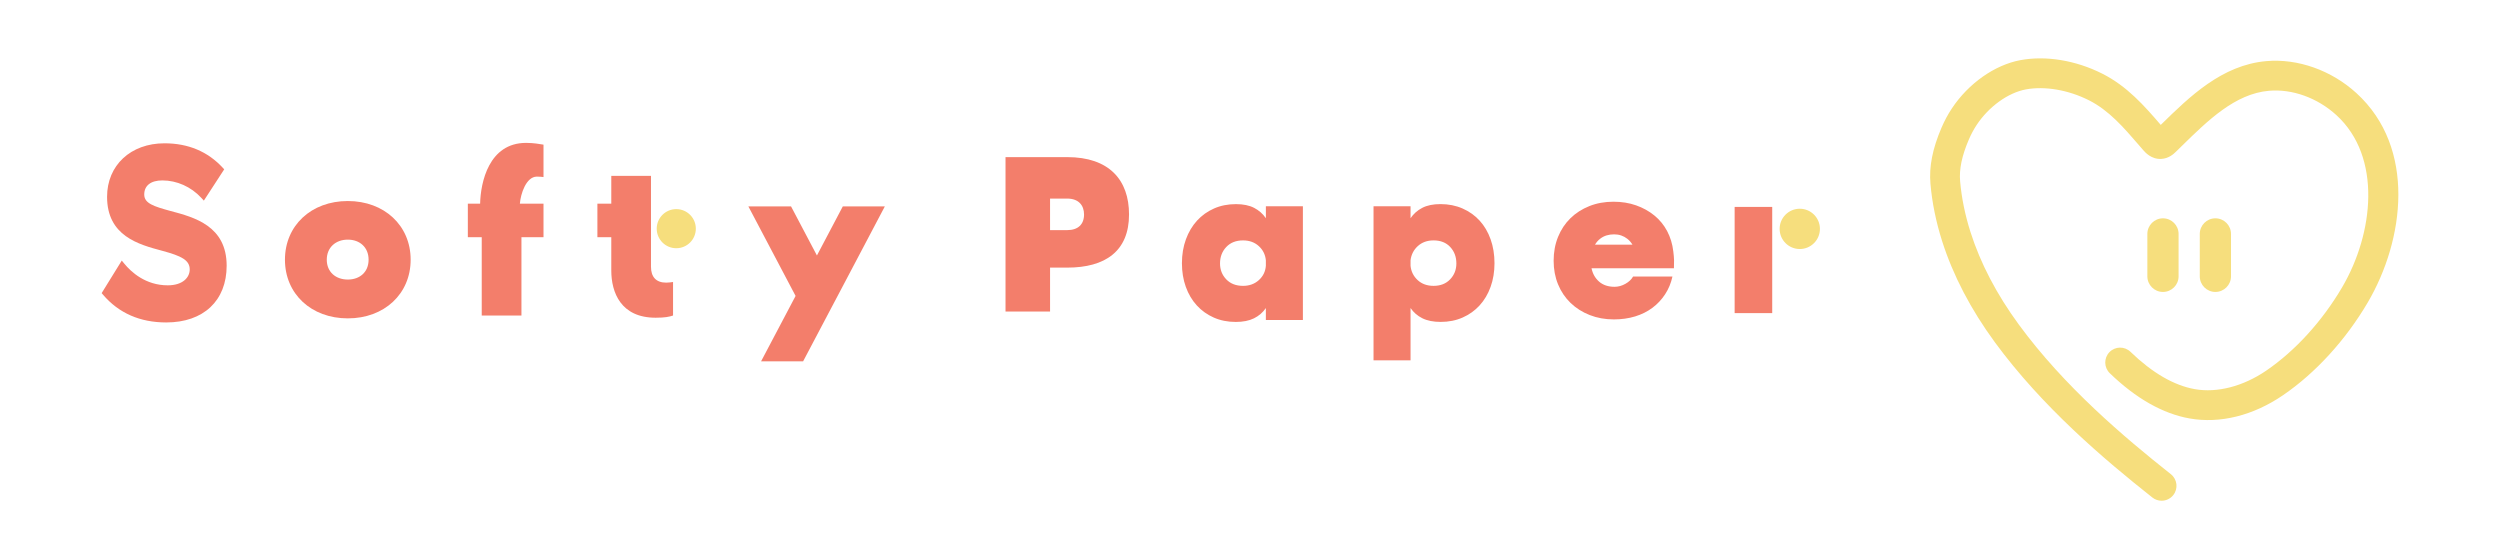 <svg xml:space="preserve" style="enable-background:new 0 0 1920 415.47;" viewBox="0 0 1920 415.47" y="0px" x="0px" xmlns:xlink="http://www.w3.org/1999/xlink" xmlns="http://www.w3.org/2000/svg" id="Layer_1" version="1.1">
<style type="text/css">
	.st0{fill:#F37E6B;}
	.st1{fill:#F6DE7D;}
</style>
<g>
	<g>
		<g>
			<path d="M867.1,164.71c0,28.12-18.18,40.82-47.43,40.82h-13.22v33.71h-34.21V120.67h47.43
				C851.73,120.67,867.1,138.11,867.1,164.71z M832.55,164.71c0-7.11-4.3-12.2-12.89-12.2h-13.22v24.22h13.22
				C827.93,176.73,832.55,172.33,832.55,164.71z" class="st0"></path>
		</g>
	</g>
	<g>
		<path d="M131.06,162.06c-12.96-3.54-20.29-5.87-20.29-12.66c0-6.89,5.07-10.84,13.91-10.84
			c11.14,0,22.04,4.87,29.89,13.36l1.99,2.16l15.63-24.03l-1.21-1.31c-11.49-12.4-26.51-18.68-44.65-18.68
			c-25.97,0-44.1,16.89-44.1,41.09c0,30.12,24.34,36.63,42.11,41.39l0.73,0.2c13.98,3.82,20.63,6.92,20.63,14.2
			c0,6.07-5.22,12.19-16.88,12.19c-17.13,0-28.2-10.36-33.27-16.54l-2.03-2.47l-15.45,24.99l1.08,1.27
			c12.08,14.11,28.4,21.26,48.51,21.26c28.63,0,46.41-16.71,46.41-43.6C174.07,173.48,149.21,166.88,131.06,162.06z" class="st0"></path>
	</g>
	<g>
		<g>
			<path d="M1000.61,245.77h-28.43v-9.18c-2.32,3.39-5.35,6.01-9.09,7.87c-3.75,1.86-8.43,2.79-14.05,2.79
				c-6.17,0-11.79-1.12-16.86-3.36s-9.42-5.35-13.06-9.34c-3.63-3.99-6.45-8.74-8.43-14.26c-1.98-5.52-2.97-11.56-2.97-18.12
				c0-6.66,1.02-12.79,3.06-18.36s4.88-10.35,8.51-14.34c3.63-3.99,7.99-7.1,13.06-9.34c5.07-2.24,10.69-3.36,16.86-3.36
				c5.62,0,10.27,0.96,13.97,2.87c3.69,1.91,6.69,4.56,9.01,7.95v-9.18h28.43v87.36H1000.61z M972.18,199.87
				c-0.44-4.37-2.26-8.01-5.46-10.9c-3.2-2.9-7.22-4.34-12.06-4.34c-5.4,0-9.7,1.69-12.89,5.08c-3.2,3.39-4.79,7.6-4.79,12.62
				c0,4.81,1.59,8.88,4.79,12.21c3.2,3.34,7.49,5,12.89,5c4.84,0,8.89-1.48,12.15-4.42c3.25-2.95,5.04-6.61,5.37-10.99V199.87z" class="st0"></path>
		</g>
	</g>
	<g>
		<g>
			<path d="M1054.87,276.75V158.39h28.43v9.18c2.31-3.39,5.32-6.04,9.01-7.95c3.69-1.91,8.35-2.87,13.97-2.87
				c6.17,0,11.82,1.12,16.94,3.36s9.5,5.36,13.14,9.34c3.64,3.99,6.45,8.77,8.43,14.34c1.98,5.57,2.98,11.7,2.98,18.36
				c0,6.56-0.99,12.6-2.98,18.12c-1.98,5.52-4.79,10.27-8.43,14.26s-7.99,7.11-13.06,9.34c-5.07,2.24-10.69,3.36-16.86,3.36
				c-5.62,0-10.3-0.93-14.05-2.79s-6.78-4.48-9.09-7.87v40.16h-28.43V276.75z M1083.3,199.87v4.26c0.44,4.37,2.26,8.03,5.45,10.99
				c3.19,2.95,7.27,4.42,12.23,4.42c5.29,0,9.53-1.66,12.72-5c3.19-3.33,4.79-7.4,4.79-12.21c0-5.03-1.57-9.24-4.71-12.62
				c-3.14-3.39-7.41-5.08-12.81-5.08c-4.85,0-8.87,1.45-12.07,4.34C1085.72,191.86,1083.85,195.5,1083.3,199.87z" class="st0"></path>
		</g>
	</g>
	<g>
		<path d="M315.38,199.45c0,26.25-20.23,45.06-48.27,45.06c-28.04,0-48.27-18.8-48.27-45.06s20.23-45.06,48.27-45.06
			C295.15,154.4,315.38,173.2,315.38,199.45z M283.08,199.45c0-9.49-6.74-15.41-15.97-15.41s-16.15,5.93-16.15,15.41
			s6.92,15.25,16.15,15.25C276.34,214.7,283.08,208.94,283.08,199.45z" class="st0"></path>
	</g>
	<polygon points="647.29,158.49 627.4,196.21 607.51,158.49 574.73,158.49 611.01,227.28 584.51,277.5 616.79,277.5 
		638.08,237.15 643.54,226.82 679.57,158.49" class="st0"></polygon>
	<g>
		<path d="M368.74,156.43h-9.44v25.74h10.67v60.14h30.5v-60.14h16.94v-25.74h-18.14c0.53-7.43,4.81-20.79,13.04-20.79
			c2.03,0,3.91,0.18,5.1,0.34v-24.89c-3.22-0.5-7.64-1.35-13.4-1.35C375.43,109.74,369.09,140.07,368.74,156.43z" class="st0"></path>
		<path d="M511.65,217.07c-7.79,0-11.69-4.4-11.69-12.2v-17.56v-5.14v-25.74v-8.19v-13.17h-30.49v21.36H458.8v25.75
			h10.67v25.58c0,16.77,7.28,36.25,34.05,36.25c7.11,0,10.33-0.68,13.38-1.69v-25.75C515.55,216.73,513.85,217.07,511.65,217.07z" class="st0"></path>
	</g>
	<g>
		<circle r="15.02" cy="175.62" cx="519.38" class="st1"></circle>
	</g>
	<path d="M1285.67,199.79c-0.06-1.96-0.25-4.2-0.58-6.72c-0.66-5.67-2.23-10.86-4.71-15.56
		c-2.48-4.69-5.76-8.7-9.84-12.03s-8.76-5.92-14.05-7.78c-5.29-1.86-11.07-2.78-17.35-2.78c-6.72,0-12.89,1.12-18.51,3.36
		s-10.47,5.35-14.54,9.33c-4.08,3.99-7.25,8.76-9.51,14.33s-3.39,11.68-3.39,18.34c0,6.55,1.13,12.58,3.39,18.09
		s5.46,10.26,9.59,14.25s9.03,7.1,14.71,9.33c5.67,2.24,11.87,3.36,18.59,3.36c5.84,0,11.26-0.77,16.28-2.29
		c5.01-1.53,9.45-3.74,13.31-6.63c3.86-2.89,7.11-6.36,9.75-10.4c2.65-4.04,4.52-8.57,5.62-13.59h-30.24
		c-1.21,2.18-3.17,4.04-5.87,5.57s-5.48,2.29-8.35,2.29c-4.85,0-8.79-1.31-11.82-3.93c-3.03-2.62-4.98-6.06-5.87-10.32h63.3
		C1285.69,203.83,1285.72,201.75,1285.67,199.79z M1229.06,183.25c2.86-2.18,6.39-3.27,10.58-3.27c3.86,0,7.25,1.15,10.17,3.44
		c1.67,1.32,2.95,2.83,3.92,4.51h-28.8C1226,186.12,1227.36,184.55,1229.06,183.25z" class="st0"></path>
	<g>
		<rect height="81.56" width="28.86" class="st0" y="158.91" x="1332.2"></rect>
	</g>
	<g>
		<circle r="15.47" cy="175.78" cx="1382.23" class="st1"></circle>
	</g>
	<g>
		<path d="M1809.75,71.52c-19.2-17.53-45.08-26.72-69.28-24.58c-34.11,3.02-58.98,27.39-80.92,48.89l-0.09,0.09
			c-12.66-14.69-25.84-29.77-45.03-39.41c-20.3-10.19-43.17-13.96-62.72-10.33c-19.76,3.66-39.95,17.88-52.69,37.11
			c-3.02,4.55-5.68,9.5-7.92,14.72c-6.96,16.23-9.66,29.95-8.51,43.18c1.25,14.41,4.25,29.16,8.91,43.84
			c8.38,26.37,22.03,52.57,40.59,77.87c36.44,49.67,83.77,89.79,120.93,119.19c2.1,1.66,4.6,2.47,7.09,2.47
			c3.37,0,6.72-1.49,8.97-4.34c3.92-4.95,3.08-12.14-1.87-16.06c-36.04-28.51-81.87-67.32-116.68-114.79
			c-17.08-23.29-29.61-47.26-37.23-71.26c-4.15-13.08-6.82-26.16-7.93-38.89c-0.81-9.33,1.33-19.56,6.75-32.19
			c1.7-3.96,3.71-7.69,5.97-11.11c9.29-14.03,24.12-24.73,37.79-27.26c14.54-2.7,32.6,0.4,48.3,8.29
			c15.43,7.75,26.68,20.81,38.6,34.63l3.11,3.6c1.55,1.79,6.27,7.26,13.9,6.86c5.93-0.28,9.69-3.94,11.3-5.5l4.47-4.37
			c20.15-19.74,40.98-40.15,66.94-42.45c17.89-1.58,37.29,5.4,51.84,18.69c35.08,32.04,28.76,90.79,4.39,132.27
			c-15.3,26.03-36.01,48.76-58.31,63.99c-17.67,12.06-37.65,17.24-54.81,14.19c-16.02-2.84-32.65-12.49-49.41-28.68
			c-4.55-4.39-11.78-4.26-16.16,0.28s-4.26,11.78,0.28,16.16c20.09,19.41,40.72,31.1,61.3,34.75c23.34,4.14,48.8-2.19,71.7-17.82
			c25.03-17.09,48.16-42.41,65.13-71.29C1846.57,184.35,1855.86,113.63,1809.75,71.52z" class="st1"></path>
		<path d="M1673.15,212.22v-32.56c0-6.62-5.37-11.99-11.99-11.99s-11.99,5.37-11.99,11.99v32.56
			c0,6.62,5.37,11.99,11.99,11.99S1673.15,218.84,1673.15,212.22z" class="st1"></path>
		<path d="M1713.41,212.22v-32.56c0-6.62-5.37-11.99-11.99-11.99s-11.99,5.37-11.99,11.99v32.56
			c0,6.62,5.37,11.99,11.99,11.99C1708.04,224.21,1713.41,218.84,1713.41,212.22z" class="st1"></path>
	</g>
</g>
</svg>
